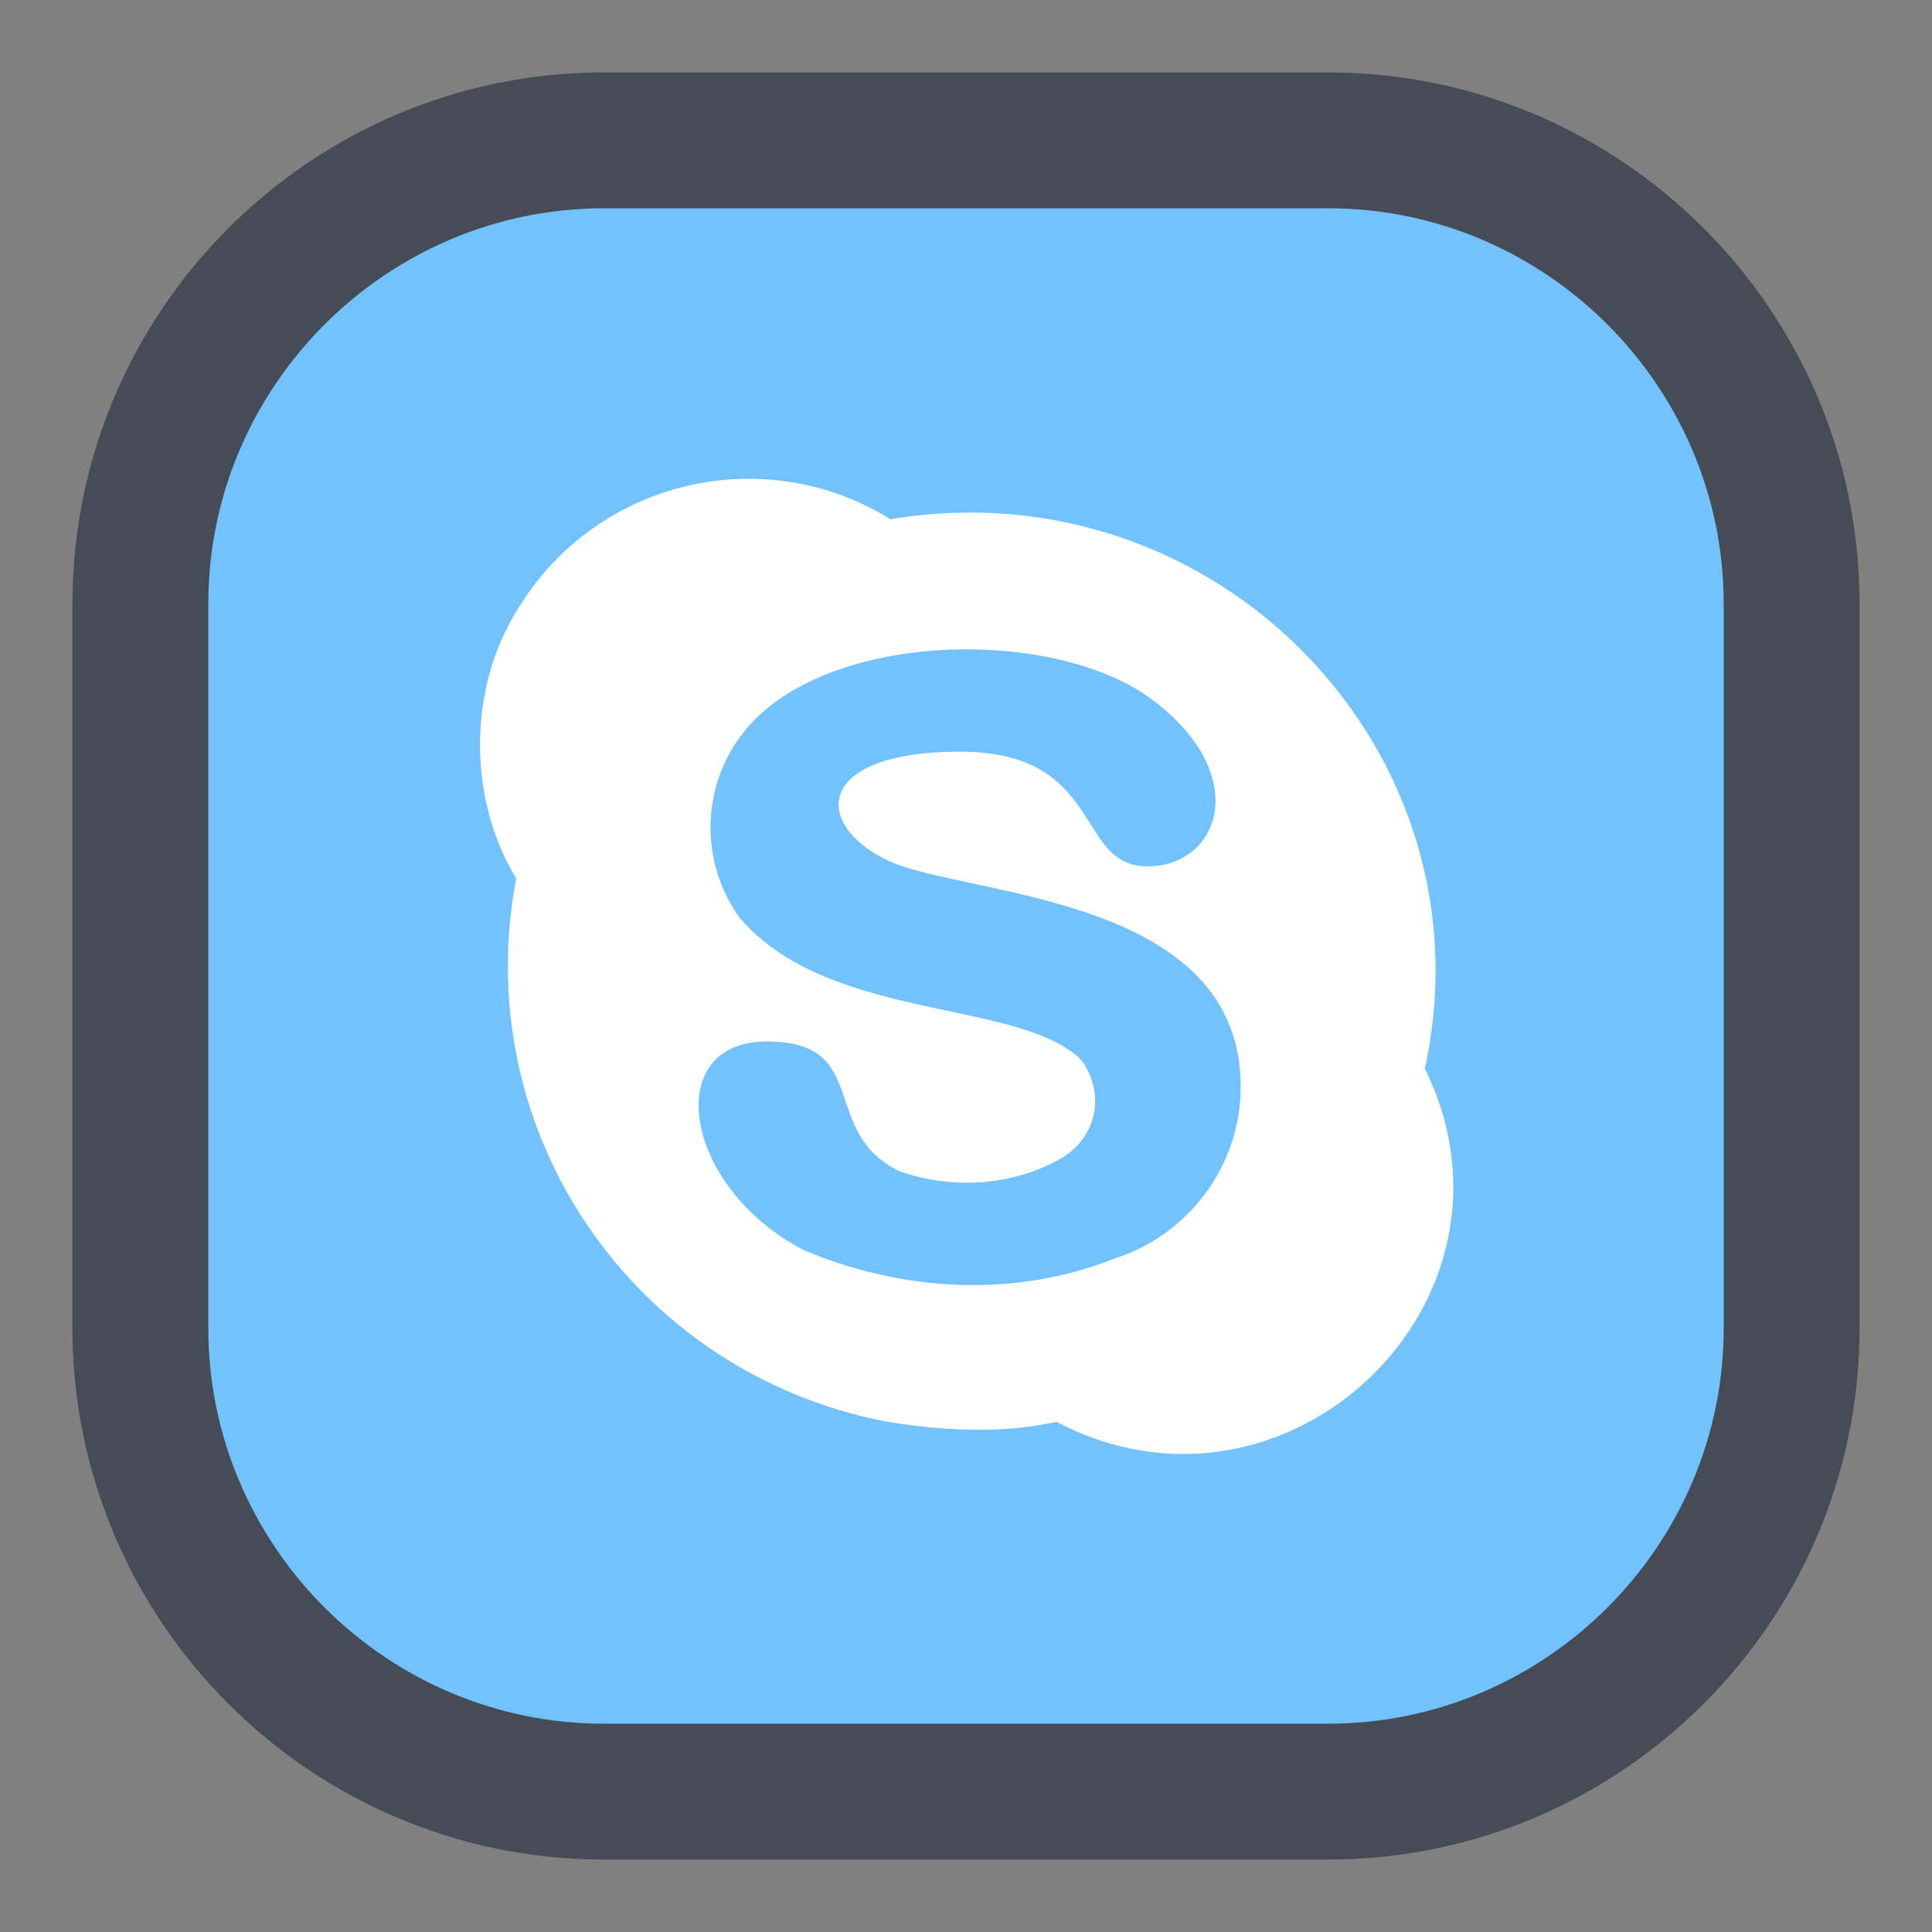 <?xml version="1.0" encoding="utf-8"?>
<!-- Generator: Adobe Illustrator 24.0.1, SVG Export Plug-In . SVG Version: 6.00 Build 0)  -->
<svg version="1.1" id="Layer_1" xmlns="http://www.w3.org/2000/svg" xmlns:xlink="http://www.w3.org/1999/xlink" x="0px" y="0px"
	 viewBox="0 0 64 64" style="enable-background:new 0 0 64 64;" xml:space="preserve">
<rect x="0" y="0" width="64" height="64" fill="#808080" stroke="none"/>
<style type="text/css">
	.st0{fill:#71C2FF;}
	.st1{fill:#464C55;}
	.st2{fill:#FFFFFF;}
</style>
<g>
	<path class="st0" d="M20,59.4c-8.5,0-15.4-6.9-15.4-15.4V20c0-8.5,6.9-15.4,15.4-15.4h24c8.5,0,15.4,6.9,15.4,15.4v24
		c0,8.5-6.9,15.4-15.4,15.4H20z"/>
	<path class="st1" d="M44,6.9c7.2,0,13.1,5.9,13.1,13.1v24c0,7.2-5.9,13.1-13.1,13.1H20c-7.2,0-13.1-5.9-13.1-13.1V20
		c0-7.2,5.9-13.1,13.1-13.1H44 M44,2.4H20C10.3,2.4,2.4,10.3,2.4,20v24c0,9.7,7.9,17.6,17.6,17.6h24c9.7,0,17.6-7.9,17.6-17.6V20
		C61.6,10.3,53.7,2.4,44,2.4L44,2.4z"/>
</g>
<title>skype</title>
<path class="st2" d="M47.2,35.4c2.3-10.5-6.9-20-17.7-18.2c-4.2-2.6-9.7-1.3-12.3,2.9c-0.9,1.4-1.3,3-1.3,4.6c0,1.5,0.4,3.1,1.2,4.4
	c-1.6,8.4,3.9,16.4,12.3,18c1.9,0.3,3.8,0.4,5.6,0C42.6,51.1,51,43.1,47.2,35.4z M36.9,41.7c-3.3,1.3-7,1.1-10.3-0.3
	c-4-2.1-4.7-6.9-1.2-6.9s1.7,3,4.4,4.3c1.7,0.6,3.7,0.5,5.3-0.4c1.1-0.6,1.5-1.9,0.9-3c-0.1-0.2-0.2-0.3-0.3-0.4
	c-2.2-1.9-8.3-1.2-11.2-4.6c-1.3-1.8-1.3-4.3,0.1-6.1c2.6-3.4,10.3-3.6,13.6-1.1s2.2,5.5-0.2,5.5s-1.4-3.8-6.2-3.8s-4.9,2.4-2.4,3.6
	s11.7,1.1,11.7,7.5C41.1,38.6,39.4,40.9,36.9,41.7z"/>
</svg>
